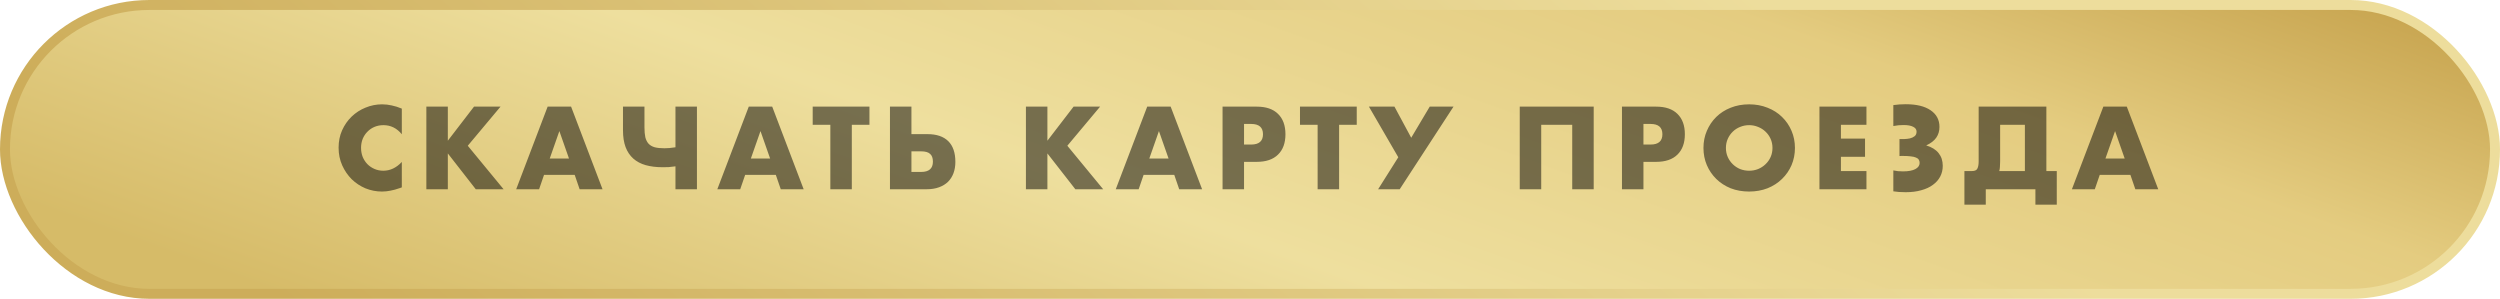 <?xml version="1.0" encoding="UTF-8"?> <svg xmlns="http://www.w3.org/2000/svg" width="251" height="30" viewBox="0 0 251 30" fill="none"><rect x="0.5" y="0.5" width="250" height="29" rx="14.5" fill="url(#paint0_linear_2405_742)"></rect><rect x="0.5" y="0.5" width="250" height="29" rx="14.5" stroke="url(#paint1_linear_2405_742)"></rect><path opacity="0.5" d="M40.342 13.478C39.843 12.869 39.227 12.565 38.494 12.565C38.171 12.565 37.871 12.624 37.592 12.741C37.321 12.858 37.086 13.02 36.888 13.225C36.69 13.423 36.532 13.661 36.415 13.94C36.305 14.219 36.25 14.519 36.25 14.842C36.25 15.172 36.305 15.476 36.415 15.755C36.532 16.034 36.69 16.276 36.888 16.481C37.093 16.686 37.332 16.848 37.603 16.965C37.874 17.082 38.168 17.141 38.483 17.141C39.172 17.141 39.792 16.848 40.342 16.261V18.813L40.122 18.89C39.792 19.007 39.484 19.092 39.198 19.143C38.912 19.202 38.63 19.231 38.351 19.231C37.779 19.231 37.229 19.125 36.701 18.912C36.18 18.692 35.718 18.388 35.315 17.999C34.919 17.603 34.6 17.137 34.358 16.602C34.116 16.059 33.995 15.469 33.995 14.831C33.995 14.193 34.112 13.61 34.347 13.082C34.589 12.547 34.908 12.088 35.304 11.707C35.707 11.318 36.173 11.018 36.701 10.805C37.229 10.585 37.783 10.475 38.362 10.475C38.692 10.475 39.015 10.512 39.33 10.585C39.653 10.651 39.99 10.757 40.342 10.904V13.478ZM44.962 14.127L47.591 10.706H50.253L46.964 14.633L50.561 19H47.767L44.962 15.403V19H42.806V10.706H44.962V14.127ZM57.128 15.92L56.16 13.159L55.192 15.92H57.128ZM57.7 17.559H54.62L54.125 19H51.826L54.983 10.706H57.337L60.494 19H58.195L57.7 17.559ZM67.817 16.701C67.56 16.738 67.329 16.763 67.124 16.778C66.919 16.785 66.717 16.789 66.519 16.789C65.888 16.789 65.324 16.719 64.825 16.58C64.334 16.441 63.919 16.221 63.582 15.92C63.245 15.619 62.988 15.238 62.812 14.776C62.636 14.307 62.548 13.746 62.548 13.093V10.706H64.704V12.785C64.704 13.181 64.733 13.515 64.792 13.786C64.858 14.05 64.968 14.266 65.122 14.435C65.276 14.596 65.481 14.714 65.738 14.787C65.995 14.853 66.317 14.886 66.706 14.886C66.875 14.886 67.043 14.879 67.212 14.864C67.381 14.849 67.582 14.824 67.817 14.787V10.706H69.973V19H67.817V16.701ZM77.321 15.92L76.353 13.159L75.385 15.92H77.321ZM77.893 17.559H74.813L74.318 19H72.019L75.176 10.706H77.53L80.687 19H78.388L77.893 17.559ZM85.522 12.532V19H83.366V12.532H81.595V10.706H87.293V12.532H85.522ZM91.508 17.262H92.487C93.272 17.262 93.664 16.917 93.664 16.228C93.664 15.869 93.569 15.608 93.378 15.447C93.195 15.278 92.894 15.194 92.476 15.194H91.508V17.262ZM93.114 13.467C94.031 13.467 94.727 13.702 95.204 14.171C95.68 14.64 95.919 15.333 95.919 16.25C95.919 16.668 95.856 17.046 95.732 17.383C95.607 17.72 95.424 18.01 95.182 18.252C94.94 18.487 94.639 18.67 94.28 18.802C93.921 18.934 93.506 19 93.037 19H89.352V10.706H91.508V13.467H93.114ZM105.159 14.127L107.788 10.706H110.45L107.161 14.633L110.758 19H107.964L105.159 15.403V19H103.003V10.706H105.159V14.127ZM117.325 15.92L116.357 13.159L115.389 15.92H117.325ZM117.897 17.559H114.817L114.322 19H112.023L115.18 10.706H117.534L120.691 19H118.392L117.897 17.559ZM124.901 14.512H125.616C126.408 14.512 126.804 14.167 126.804 13.478C126.804 12.789 126.408 12.444 125.616 12.444H124.901V14.512ZM124.901 19H122.745V10.706H126.177C127.108 10.706 127.82 10.948 128.311 11.432C128.81 11.916 129.059 12.598 129.059 13.478C129.059 14.358 128.81 15.04 128.311 15.524C127.82 16.008 127.108 16.25 126.177 16.25H124.901V19ZM134.446 12.532V19H132.29V12.532H130.519V10.706H136.217V12.532H134.446ZM137.44 10.706H140.003L141.686 13.83L143.545 10.706H145.932L140.531 19H138.364L140.388 15.788L137.44 10.706ZM160.007 19H157.851V12.532H154.738V19H152.582V10.706H160.007V19ZM165.002 14.512H165.717C166.509 14.512 166.905 14.167 166.905 13.478C166.905 12.789 166.509 12.444 165.717 12.444H165.002V14.512ZM165.002 19H162.846V10.706H166.278C167.209 10.706 167.92 10.948 168.412 11.432C168.91 11.916 169.16 12.598 169.16 13.478C169.16 14.358 168.91 15.04 168.412 15.524C167.92 16.008 167.209 16.25 166.278 16.25H165.002V19ZM173.282 14.853C173.282 15.183 173.344 15.487 173.469 15.766C173.593 16.045 173.762 16.287 173.975 16.492C174.187 16.697 174.433 16.859 174.712 16.976C174.998 17.086 175.298 17.141 175.614 17.141C175.929 17.141 176.226 17.086 176.505 16.976C176.791 16.859 177.04 16.697 177.253 16.492C177.473 16.287 177.645 16.045 177.77 15.766C177.894 15.487 177.957 15.183 177.957 14.853C177.957 14.523 177.894 14.219 177.77 13.94C177.645 13.661 177.473 13.419 177.253 13.214C177.04 13.009 176.791 12.851 176.505 12.741C176.226 12.624 175.929 12.565 175.614 12.565C175.298 12.565 174.998 12.624 174.712 12.741C174.433 12.851 174.187 13.009 173.975 13.214C173.762 13.419 173.593 13.661 173.469 13.94C173.344 14.219 173.282 14.523 173.282 14.853ZM171.027 14.853C171.027 14.237 171.14 13.665 171.368 13.137C171.595 12.602 171.91 12.136 172.314 11.74C172.717 11.344 173.197 11.036 173.755 10.816C174.319 10.589 174.939 10.475 175.614 10.475C176.281 10.475 176.897 10.589 177.462 10.816C178.026 11.036 178.51 11.344 178.914 11.74C179.324 12.136 179.643 12.602 179.871 13.137C180.098 13.665 180.212 14.237 180.212 14.853C180.212 15.469 180.098 16.045 179.871 16.58C179.643 17.108 179.324 17.57 178.914 17.966C178.51 18.362 178.026 18.674 177.462 18.901C176.897 19.121 176.281 19.231 175.614 19.231C174.939 19.231 174.319 19.121 173.755 18.901C173.197 18.674 172.717 18.362 172.314 17.966C171.91 17.57 171.595 17.108 171.368 16.58C171.14 16.045 171.027 15.469 171.027 14.853ZM187.392 12.532H184.829V13.918H187.249V15.744H184.829V17.174H187.392V19H182.673V10.706H187.392V12.532ZM190.091 10.552C190.289 10.523 190.491 10.501 190.696 10.486C190.909 10.471 191.121 10.464 191.334 10.464C192.412 10.464 193.244 10.666 193.831 11.069C194.425 11.472 194.722 12.03 194.722 12.741C194.722 13.152 194.616 13.511 194.403 13.819C194.19 14.127 193.853 14.387 193.391 14.6C193.948 14.769 194.363 15.025 194.634 15.37C194.913 15.715 195.052 16.14 195.052 16.646C195.052 17.042 194.968 17.401 194.799 17.724C194.63 18.047 194.385 18.325 194.062 18.56C193.747 18.795 193.358 18.974 192.896 19.099C192.441 19.231 191.921 19.297 191.334 19.297C191.077 19.297 190.85 19.29 190.652 19.275C190.461 19.26 190.274 19.238 190.091 19.209V17.108C190.252 17.145 190.406 17.17 190.553 17.185C190.707 17.2 190.876 17.207 191.059 17.207C191.602 17.207 192.016 17.13 192.302 16.976C192.588 16.822 192.731 16.617 192.731 16.36C192.731 16.228 192.702 16.118 192.643 16.03C192.592 15.942 192.5 15.872 192.368 15.821C192.243 15.762 192.071 15.722 191.851 15.7C191.638 15.671 191.374 15.656 191.059 15.656C191.03 15.656 190.978 15.656 190.905 15.656C190.832 15.656 190.766 15.66 190.707 15.667V13.962C190.839 13.962 191 13.962 191.191 13.962C191.389 13.955 191.576 13.933 191.752 13.896C191.935 13.852 192.093 13.779 192.225 13.676C192.357 13.573 192.423 13.419 192.423 13.214C192.423 13.001 192.309 12.84 192.082 12.73C191.862 12.613 191.543 12.554 191.125 12.554C190.949 12.554 190.78 12.561 190.619 12.576C190.458 12.591 190.282 12.616 190.091 12.653V10.552ZM203.299 12.532H200.813V16.228C200.813 16.441 200.806 16.62 200.791 16.767C200.784 16.914 200.762 17.049 200.725 17.174H203.299V12.532ZM197.986 17.174C198.265 17.174 198.445 17.093 198.525 16.932C198.613 16.763 198.657 16.521 198.657 16.206V10.706H205.455V17.174H206.5V20.551H204.355V19H199.372V20.551H197.227V17.174H197.986ZM213.321 15.92L212.353 13.159L211.385 15.92H213.321ZM213.893 17.559H210.813L210.318 19H208.019L211.176 10.706H213.53L216.687 19H214.388L213.893 17.559Z" fill="black"></path><defs><linearGradient id="paint0_linear_2405_742" x1="79.793" y1="48.125" x2="117.657" y2="-57.163" gradientUnits="userSpaceOnUse"><stop stop-color="#D6BB68"></stop><stop offset="0.34" stop-color="#EEDF9E"></stop><stop offset="0.68" stop-color="#E4CC80"></stop><stop offset="1" stop-color="#B88F35"></stop></linearGradient><linearGradient id="paint1_linear_2405_742" x1="178.179" y1="1.25" x2="100.898" y2="92.103" gradientUnits="userSpaceOnUse"><stop stop-color="#EDDD9C"></stop><stop offset="1" stop-color="#CDAD5A"></stop></linearGradient></defs></svg> 